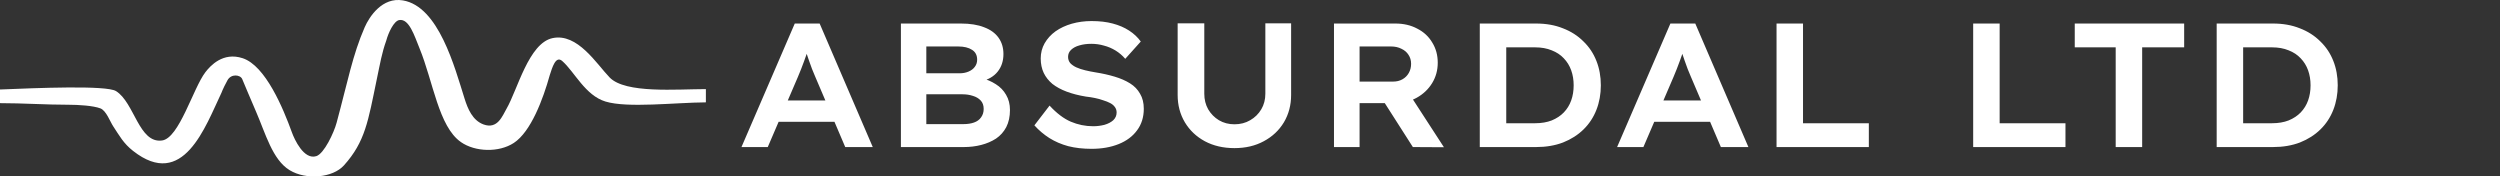 <svg width="170" height="12" viewBox="0 0 170 12" fill="none" xmlns="http://www.w3.org/2000/svg">
<rect x="0" y="0" width="170" height="12" fill="#333333" stroke="none"/>
<g clip-path="url(#clip0_522_19)">
<path fill-rule="evenodd" clip-rule="evenodd" d="M41.174 6.905C39.788 6.483 39.073 4.887 38.231 4.148C37.784 3.757 37.551 4.604 37.385 5.104C36.932 6.734 36.106 8.951 34.943 9.717C33.926 10.386 32.309 10.337 31.342 9.661C29.821 8.599 29.462 5.562 28.524 3.275C28.179 2.433 27.819 1.249 27.147 1.364C26.781 1.427 26.409 2.228 26.267 2.755C25.957 3.63 25.863 4.244 25.613 5.431C25.034 8.225 24.836 9.637 23.389 11.245C22.631 12.088 20.835 12.265 19.695 11.572C18.526 10.862 18.054 9.07 17.409 7.588C17.02 6.694 16.679 5.866 16.47 5.376C16.342 5.077 15.717 4.999 15.468 5.459C15.12 6.1 15.066 6.305 15.061 6.305C13.961 8.614 12.46 12.938 9.049 10.262C8.385 9.742 8.121 9.224 7.703 8.597C7.486 8.273 7.225 7.52 6.826 7.369C6.335 7.184 5.335 7.123 4.665 7.123C3.11 7.123 1.555 7.014 0 7.014C0 6.468 0 6.632 0 6.086C2.464 5.985 7.232 5.784 7.89 6.195C9.147 6.98 9.441 9.769 11.021 9.553C12.186 9.393 13.13 6.002 13.965 4.912C14.302 4.472 15.163 3.517 16.501 3.958C18.059 4.47 19.262 7.379 19.851 9.006C20.02 9.473 20.664 10.89 21.511 10.617C22.04 10.446 22.707 9.024 22.888 8.351C23.654 5.518 23.977 3.737 24.798 1.856C25.12 1.119 26 -0.21 27.397 0.027C29.831 0.438 30.914 4.565 31.593 6.714C31.81 7.401 32.132 8.186 32.877 8.461C33.839 8.815 34.167 7.87 34.442 7.397C35.191 6.108 35.948 2.939 37.573 2.592C39.274 2.23 40.569 4.352 41.456 5.268C42.529 6.375 46.018 6.061 48 6.059C48 6.605 48 6.414 48 6.96C45.912 6.973 42.674 7.362 41.174 6.905Z" fill="white"/>
<path d="M50.42 10L54.044 1.6H55.736L59.348 10H57.476L55.424 5.188C55.36 5.044 55.292 4.88 55.22 4.696C55.156 4.512 55.088 4.324 55.016 4.132C54.952 3.94 54.888 3.752 54.824 3.568C54.768 3.384 54.716 3.22 54.668 3.076L55.04 3.064C54.992 3.248 54.936 3.432 54.872 3.616C54.816 3.792 54.752 3.972 54.68 4.156C54.616 4.34 54.548 4.52 54.476 4.696C54.404 4.872 54.332 5.048 54.26 5.224L52.208 10H50.42ZM52.076 8.284L52.688 6.832H56.996L57.464 8.284H52.076ZM61.262 10V1.6H65.342C65.966 1.6 66.49 1.684 66.914 1.852C67.346 2.012 67.674 2.248 67.898 2.56C68.122 2.872 68.234 3.244 68.234 3.676C68.234 4.148 68.102 4.548 67.838 4.876C67.582 5.196 67.206 5.416 66.71 5.536L66.734 5.308C67.094 5.396 67.422 5.536 67.718 5.728C68.014 5.912 68.246 6.152 68.414 6.448C68.59 6.744 68.678 7.088 68.678 7.48C68.678 7.928 68.594 8.316 68.426 8.644C68.258 8.964 68.026 9.224 67.73 9.424C67.434 9.616 67.098 9.76 66.722 9.856C66.354 9.952 65.958 10 65.534 10H61.262ZM62.99 8.44H65.51C65.79 8.44 66.03 8.404 66.23 8.332C66.438 8.26 66.598 8.144 66.71 7.984C66.83 7.824 66.89 7.632 66.89 7.408C66.89 7.168 66.822 6.976 66.686 6.832C66.55 6.688 66.374 6.584 66.158 6.52C65.942 6.448 65.706 6.412 65.45 6.412H62.99V8.44ZM62.99 4.984H65.246C65.478 4.984 65.686 4.944 65.87 4.864C66.054 4.784 66.194 4.676 66.29 4.54C66.394 4.404 66.446 4.244 66.446 4.06C66.446 3.756 66.33 3.532 66.098 3.388C65.866 3.236 65.55 3.16 65.15 3.16H62.99V4.984ZM74.225 10.12C73.641 10.12 73.114 10.06 72.641 9.94C72.169 9.812 71.742 9.628 71.358 9.388C70.981 9.148 70.641 8.86 70.338 8.524L71.37 7.18C71.85 7.7 72.329 8.064 72.809 8.272C73.297 8.48 73.805 8.584 74.334 8.584C74.597 8.584 74.853 8.552 75.102 8.488C75.35 8.416 75.549 8.312 75.701 8.176C75.853 8.032 75.93 7.856 75.93 7.648C75.93 7.504 75.889 7.38 75.809 7.276C75.737 7.172 75.633 7.084 75.498 7.012C75.362 6.94 75.201 6.876 75.017 6.82C74.841 6.756 74.653 6.704 74.454 6.664C74.261 6.624 74.058 6.592 73.841 6.568C73.353 6.488 72.918 6.376 72.534 6.232C72.15 6.088 71.826 5.912 71.561 5.704C71.305 5.488 71.109 5.24 70.974 4.96C70.838 4.672 70.769 4.344 70.769 3.976C70.769 3.6 70.858 3.256 71.034 2.944C71.218 2.624 71.466 2.352 71.778 2.128C72.097 1.904 72.466 1.732 72.882 1.612C73.305 1.492 73.754 1.432 74.225 1.432C74.769 1.432 75.249 1.488 75.665 1.6C76.09 1.712 76.462 1.872 76.781 2.08C77.102 2.288 77.365 2.536 77.573 2.824L76.517 4C76.326 3.776 76.106 3.588 75.858 3.436C75.609 3.284 75.346 3.172 75.066 3.1C74.793 3.02 74.51 2.98 74.213 2.98C73.909 2.98 73.638 3.016 73.397 3.088C73.165 3.152 72.978 3.252 72.834 3.388C72.698 3.516 72.629 3.676 72.629 3.868C72.629 4.028 72.677 4.168 72.773 4.288C72.877 4.4 73.013 4.496 73.181 4.576C73.358 4.656 73.561 4.724 73.793 4.78C74.025 4.836 74.266 4.884 74.513 4.924C74.969 4.996 75.397 5.092 75.797 5.212C76.198 5.332 76.546 5.484 76.841 5.668C77.138 5.852 77.365 6.088 77.525 6.376C77.694 6.656 77.778 6.996 77.778 7.396C77.778 7.964 77.626 8.452 77.322 8.86C77.025 9.268 76.609 9.58 76.073 9.796C75.537 10.012 74.921 10.12 74.225 10.12ZM83.944 10.072C83.184 10.072 82.512 9.916 81.928 9.604C81.352 9.292 80.9 8.864 80.572 8.32C80.244 7.768 80.08 7.148 80.08 6.46V1.588H81.892V6.376C81.892 6.768 81.98 7.12 82.156 7.432C82.34 7.744 82.584 7.992 82.888 8.176C83.2 8.36 83.552 8.452 83.944 8.452C84.344 8.452 84.7 8.36 85.012 8.176C85.332 7.992 85.584 7.744 85.768 7.432C85.952 7.12 86.044 6.768 86.044 6.376V1.588H87.796V6.46C87.796 7.148 87.632 7.768 87.304 8.32C86.976 8.864 86.52 9.292 85.936 9.604C85.36 9.916 84.696 10.072 83.944 10.072ZM90.711 10V1.6H94.887C95.447 1.6 95.943 1.716 96.375 1.948C96.815 2.172 97.155 2.488 97.395 2.896C97.643 3.296 97.767 3.752 97.767 4.264C97.767 4.776 97.639 5.24 97.383 5.656C97.127 6.072 96.775 6.404 96.327 6.652C95.887 6.892 95.399 7.012 94.863 7.012H92.451V10H90.711ZM96.075 10L93.651 6.208L95.523 5.908L98.187 10.012L96.075 10ZM92.451 5.548H94.731C94.971 5.548 95.183 5.496 95.367 5.392C95.551 5.288 95.695 5.144 95.799 4.96C95.903 4.776 95.955 4.568 95.955 4.336C95.955 4.104 95.895 3.9 95.775 3.724C95.663 3.548 95.503 3.412 95.295 3.316C95.095 3.212 94.859 3.16 94.587 3.16H92.451V5.548ZM100.625 10V1.6H104.453C105.133 1.6 105.741 1.708 106.277 1.924C106.821 2.132 107.285 2.428 107.669 2.812C108.061 3.188 108.357 3.632 108.557 4.144C108.757 4.648 108.857 5.2 108.857 5.8C108.857 6.4 108.757 6.956 108.557 7.468C108.357 7.98 108.065 8.424 107.681 8.8C107.297 9.176 106.833 9.472 106.289 9.688C105.745 9.896 105.133 10 104.453 10H100.625ZM102.425 8.692L102.233 8.38H104.393C104.817 8.38 105.193 8.316 105.521 8.188C105.849 8.052 106.121 7.872 106.337 7.648C106.561 7.416 106.729 7.144 106.841 6.832C106.953 6.52 107.009 6.176 107.009 5.8C107.009 5.432 106.953 5.092 106.841 4.78C106.729 4.468 106.561 4.196 106.337 3.964C106.121 3.732 105.849 3.552 105.521 3.424C105.193 3.288 104.817 3.22 104.393 3.22H102.197L102.425 2.932V8.692ZM109.963 10L113.587 1.6H115.279L118.891 10H117.019L114.967 5.188C114.903 5.044 114.835 4.88 114.763 4.696C114.699 4.512 114.631 4.324 114.559 4.132C114.495 3.94 114.431 3.752 114.367 3.568C114.311 3.384 114.259 3.22 114.211 3.076L114.583 3.064C114.535 3.248 114.479 3.432 114.415 3.616C114.359 3.792 114.295 3.972 114.223 4.156C114.159 4.34 114.091 4.52 114.019 4.696C113.947 4.872 113.875 5.048 113.803 5.224L111.751 10H109.963ZM111.619 8.284L112.231 6.832H116.539L117.007 8.284H111.619ZM120.805 10V1.6H122.605V8.38H127.081V10H120.805ZM134.176 10V1.6H135.976V8.38H140.452V10H134.176ZM143.867 10V3.22H141.083V1.6H148.523V3.22H145.667V10H143.867ZM150.734 10V1.6H154.562C155.242 1.6 155.85 1.708 156.386 1.924C156.93 2.132 157.394 2.428 157.778 2.812C158.17 3.188 158.466 3.632 158.666 4.144C158.866 4.648 158.966 5.2 158.966 5.8C158.966 6.4 158.866 6.956 158.666 7.468C158.466 7.98 158.174 8.424 157.79 8.8C157.406 9.176 156.942 9.472 156.398 9.688C155.854 9.896 155.242 10 154.562 10H150.734ZM152.534 8.692L152.342 8.38H154.502C154.926 8.38 155.302 8.316 155.63 8.188C155.958 8.052 156.23 7.872 156.446 7.648C156.67 7.416 156.838 7.144 156.95 6.832C157.062 6.52 157.118 6.176 157.118 5.8C157.118 5.432 157.062 5.092 156.95 4.78C156.838 4.468 156.67 4.196 156.446 3.964C156.23 3.732 155.958 3.552 155.63 3.424C155.302 3.288 154.926 3.22 154.502 3.22H152.306L152.534 2.932V8.692Z" fill="white"/>
</g>
<defs>
<clipPath id="clip0_522_19">
<rect width="170" height="12" fill="white"/>
</clipPath>
</defs>
</svg>
